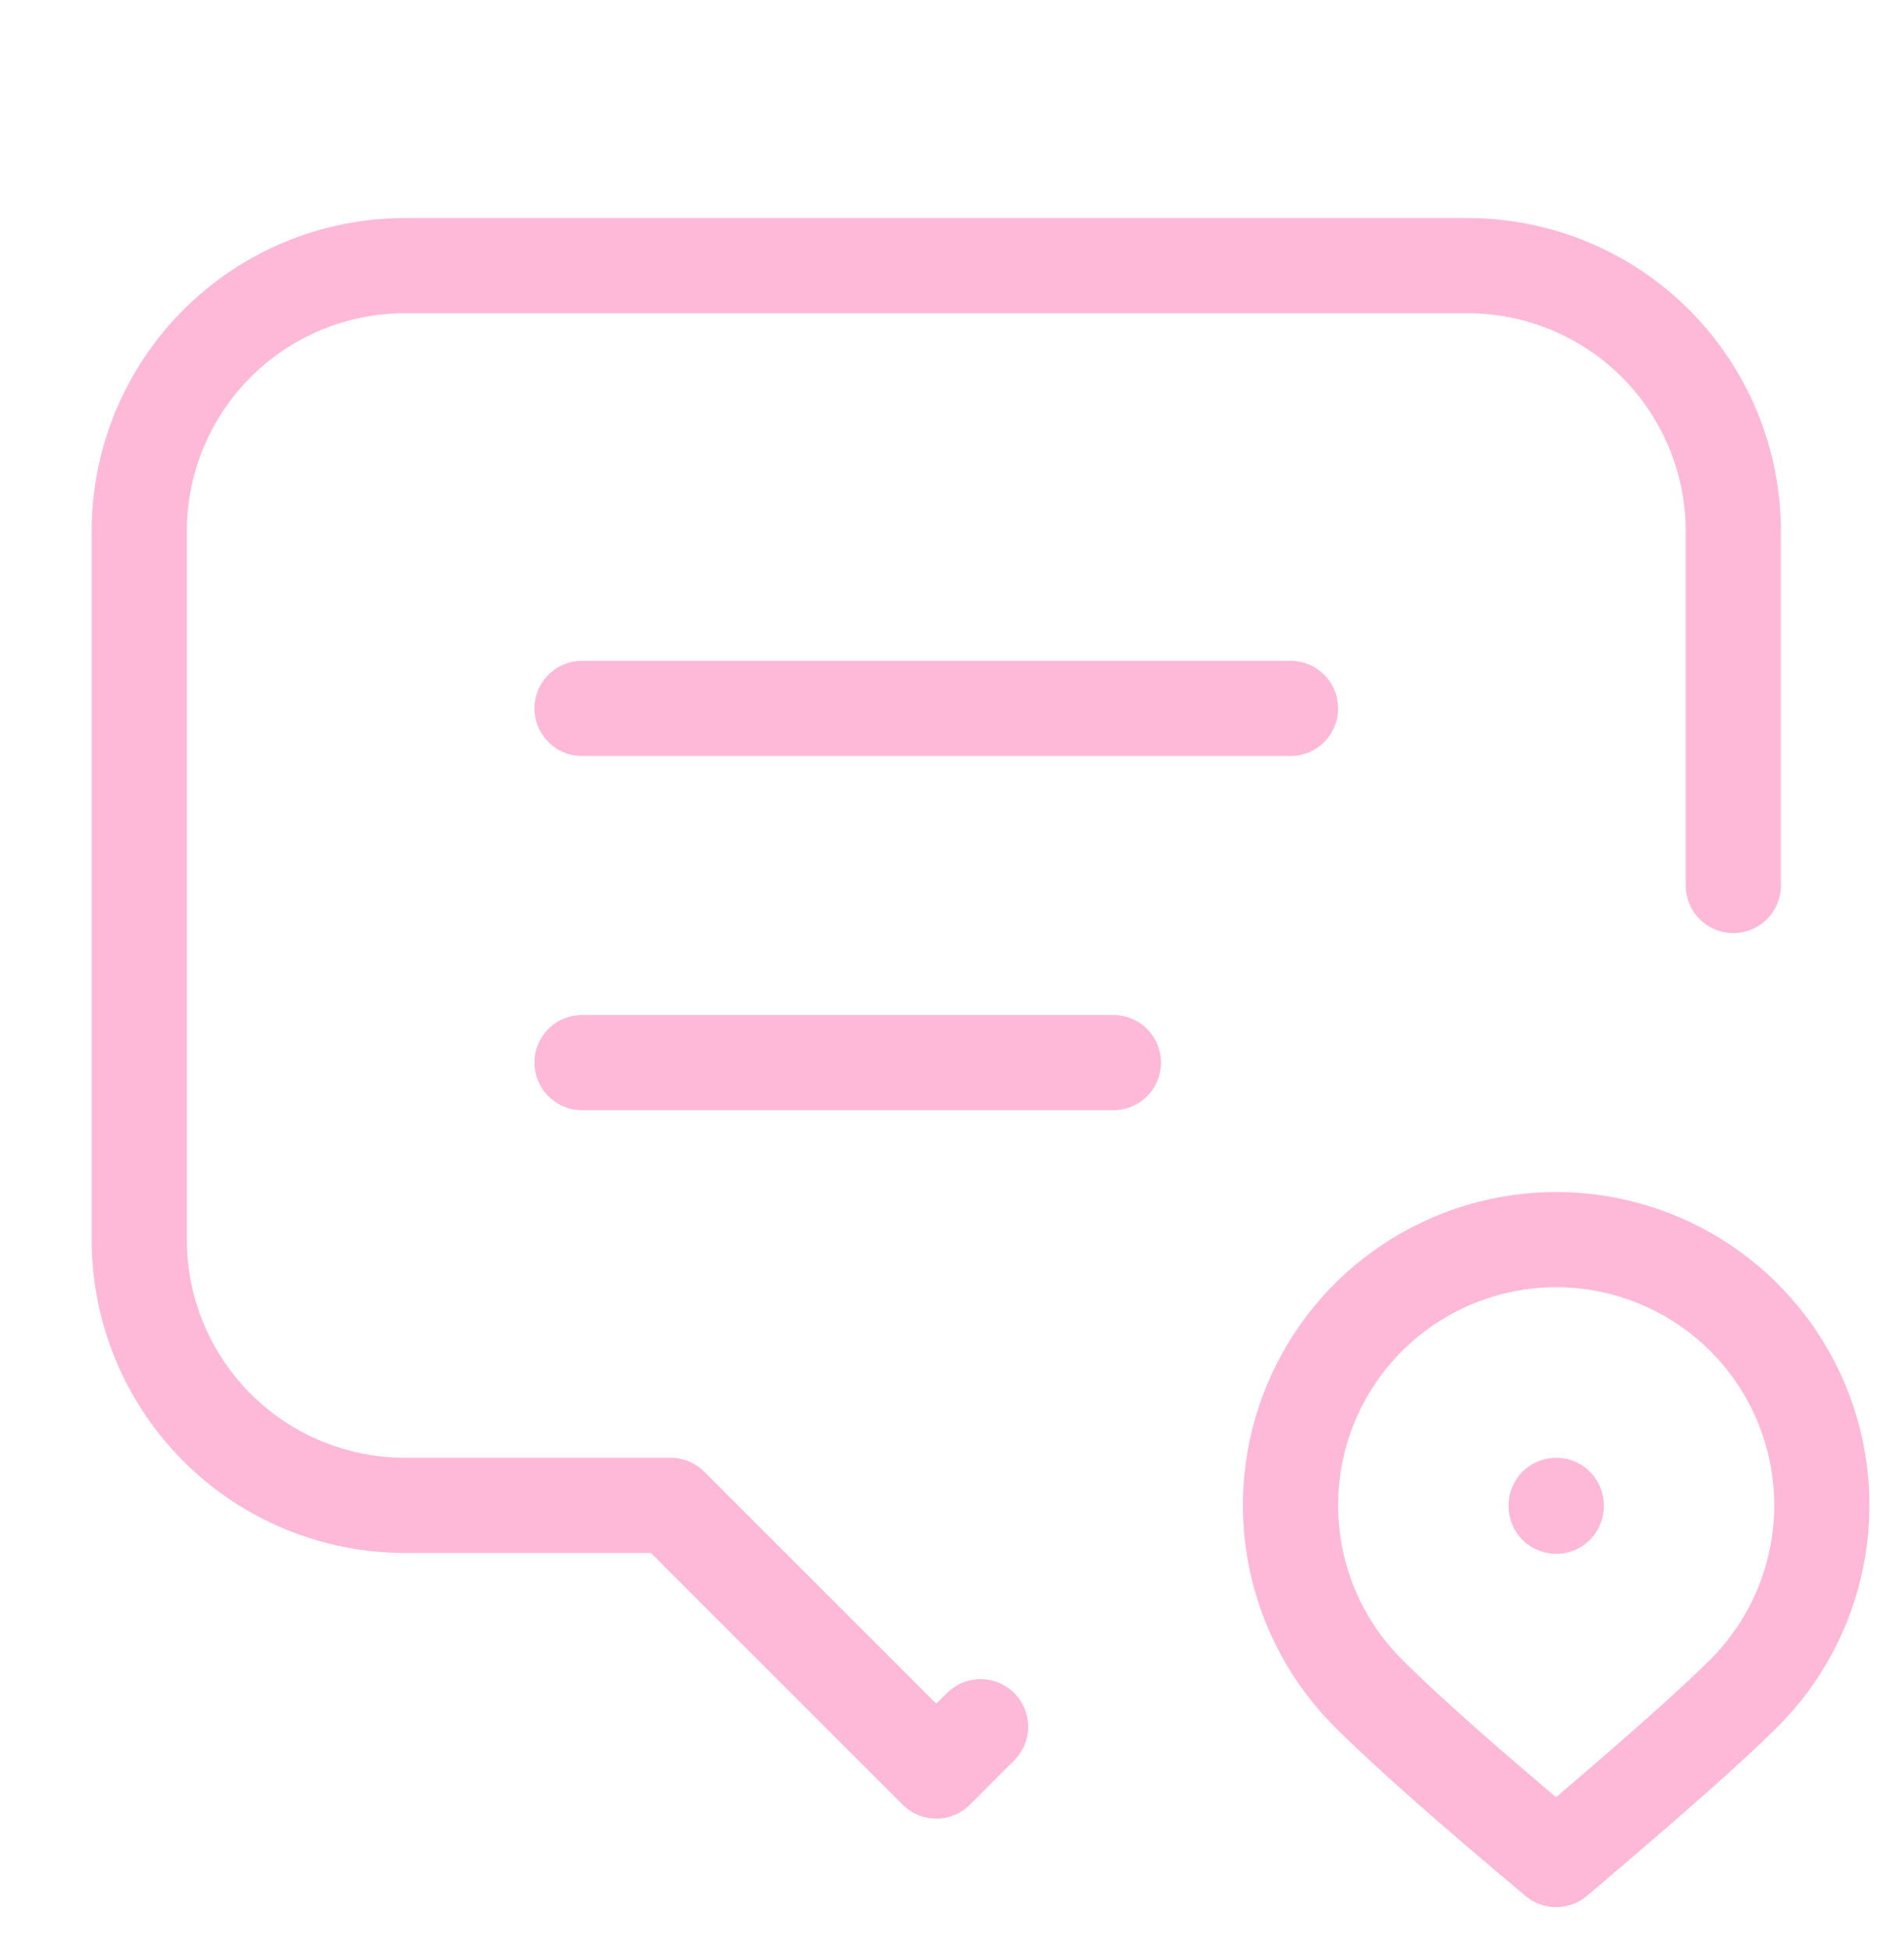 <?xml version="1.0" encoding="UTF-8"?> <svg xmlns="http://www.w3.org/2000/svg" width="43" height="44" viewBox="0 0 43 44" fill="none"><g clip-path="url(#clip0_423_24826)"><path d="M13.145 16H29.145" stroke="#FFB9D8" stroke-width="2.15" stroke-linecap="round" stroke-linejoin="round"></path><path d="M13.145 24H25.145" stroke="#FFB9D8" stroke-width="2.15" stroke-linecap="round" stroke-linejoin="round"></path><path d="M22.145 39L21.145 40L15.145 34H9.145C7.553 34 6.027 33.368 4.902 32.243C3.777 31.117 3.145 29.591 3.145 28V12C3.145 10.409 3.777 8.883 4.902 7.757C6.027 6.632 7.553 6 9.145 6H33.145C34.736 6 36.262 6.632 37.387 7.757C38.512 8.883 39.145 10.409 39.145 12V20" stroke="#FFB9D8" stroke-width="2.15" stroke-linecap="round" stroke-linejoin="round"></path><path d="M39.386 38.242C40.226 37.403 40.797 36.334 41.029 35.17C41.261 34.006 41.142 32.799 40.688 31.703C40.234 30.606 39.465 29.669 38.478 29.01C37.491 28.351 36.331 27.998 35.145 27.998C33.958 27.998 32.798 28.351 31.811 29.01C30.824 29.669 30.055 30.606 29.601 31.703C29.147 32.799 29.028 34.006 29.26 35.17C29.492 36.334 30.063 37.403 30.902 38.242C31.738 39.08 33.153 40.332 35.145 42C37.246 40.22 38.663 38.968 39.386 38.242Z" stroke="#FFB9D8" stroke-width="2.15" stroke-linecap="round" stroke-linejoin="round"></path><path d="M35.145 34V34.02" stroke="#FFB9D8" stroke-width="2.15" stroke-linecap="round" stroke-linejoin="round"></path></g><defs><clipPath id="clip0_423_24826"><rect width="42.541" height="42.541" fill="white" transform="translate(42.541 43.33) rotate(-180)"></rect></clipPath></defs></svg> 